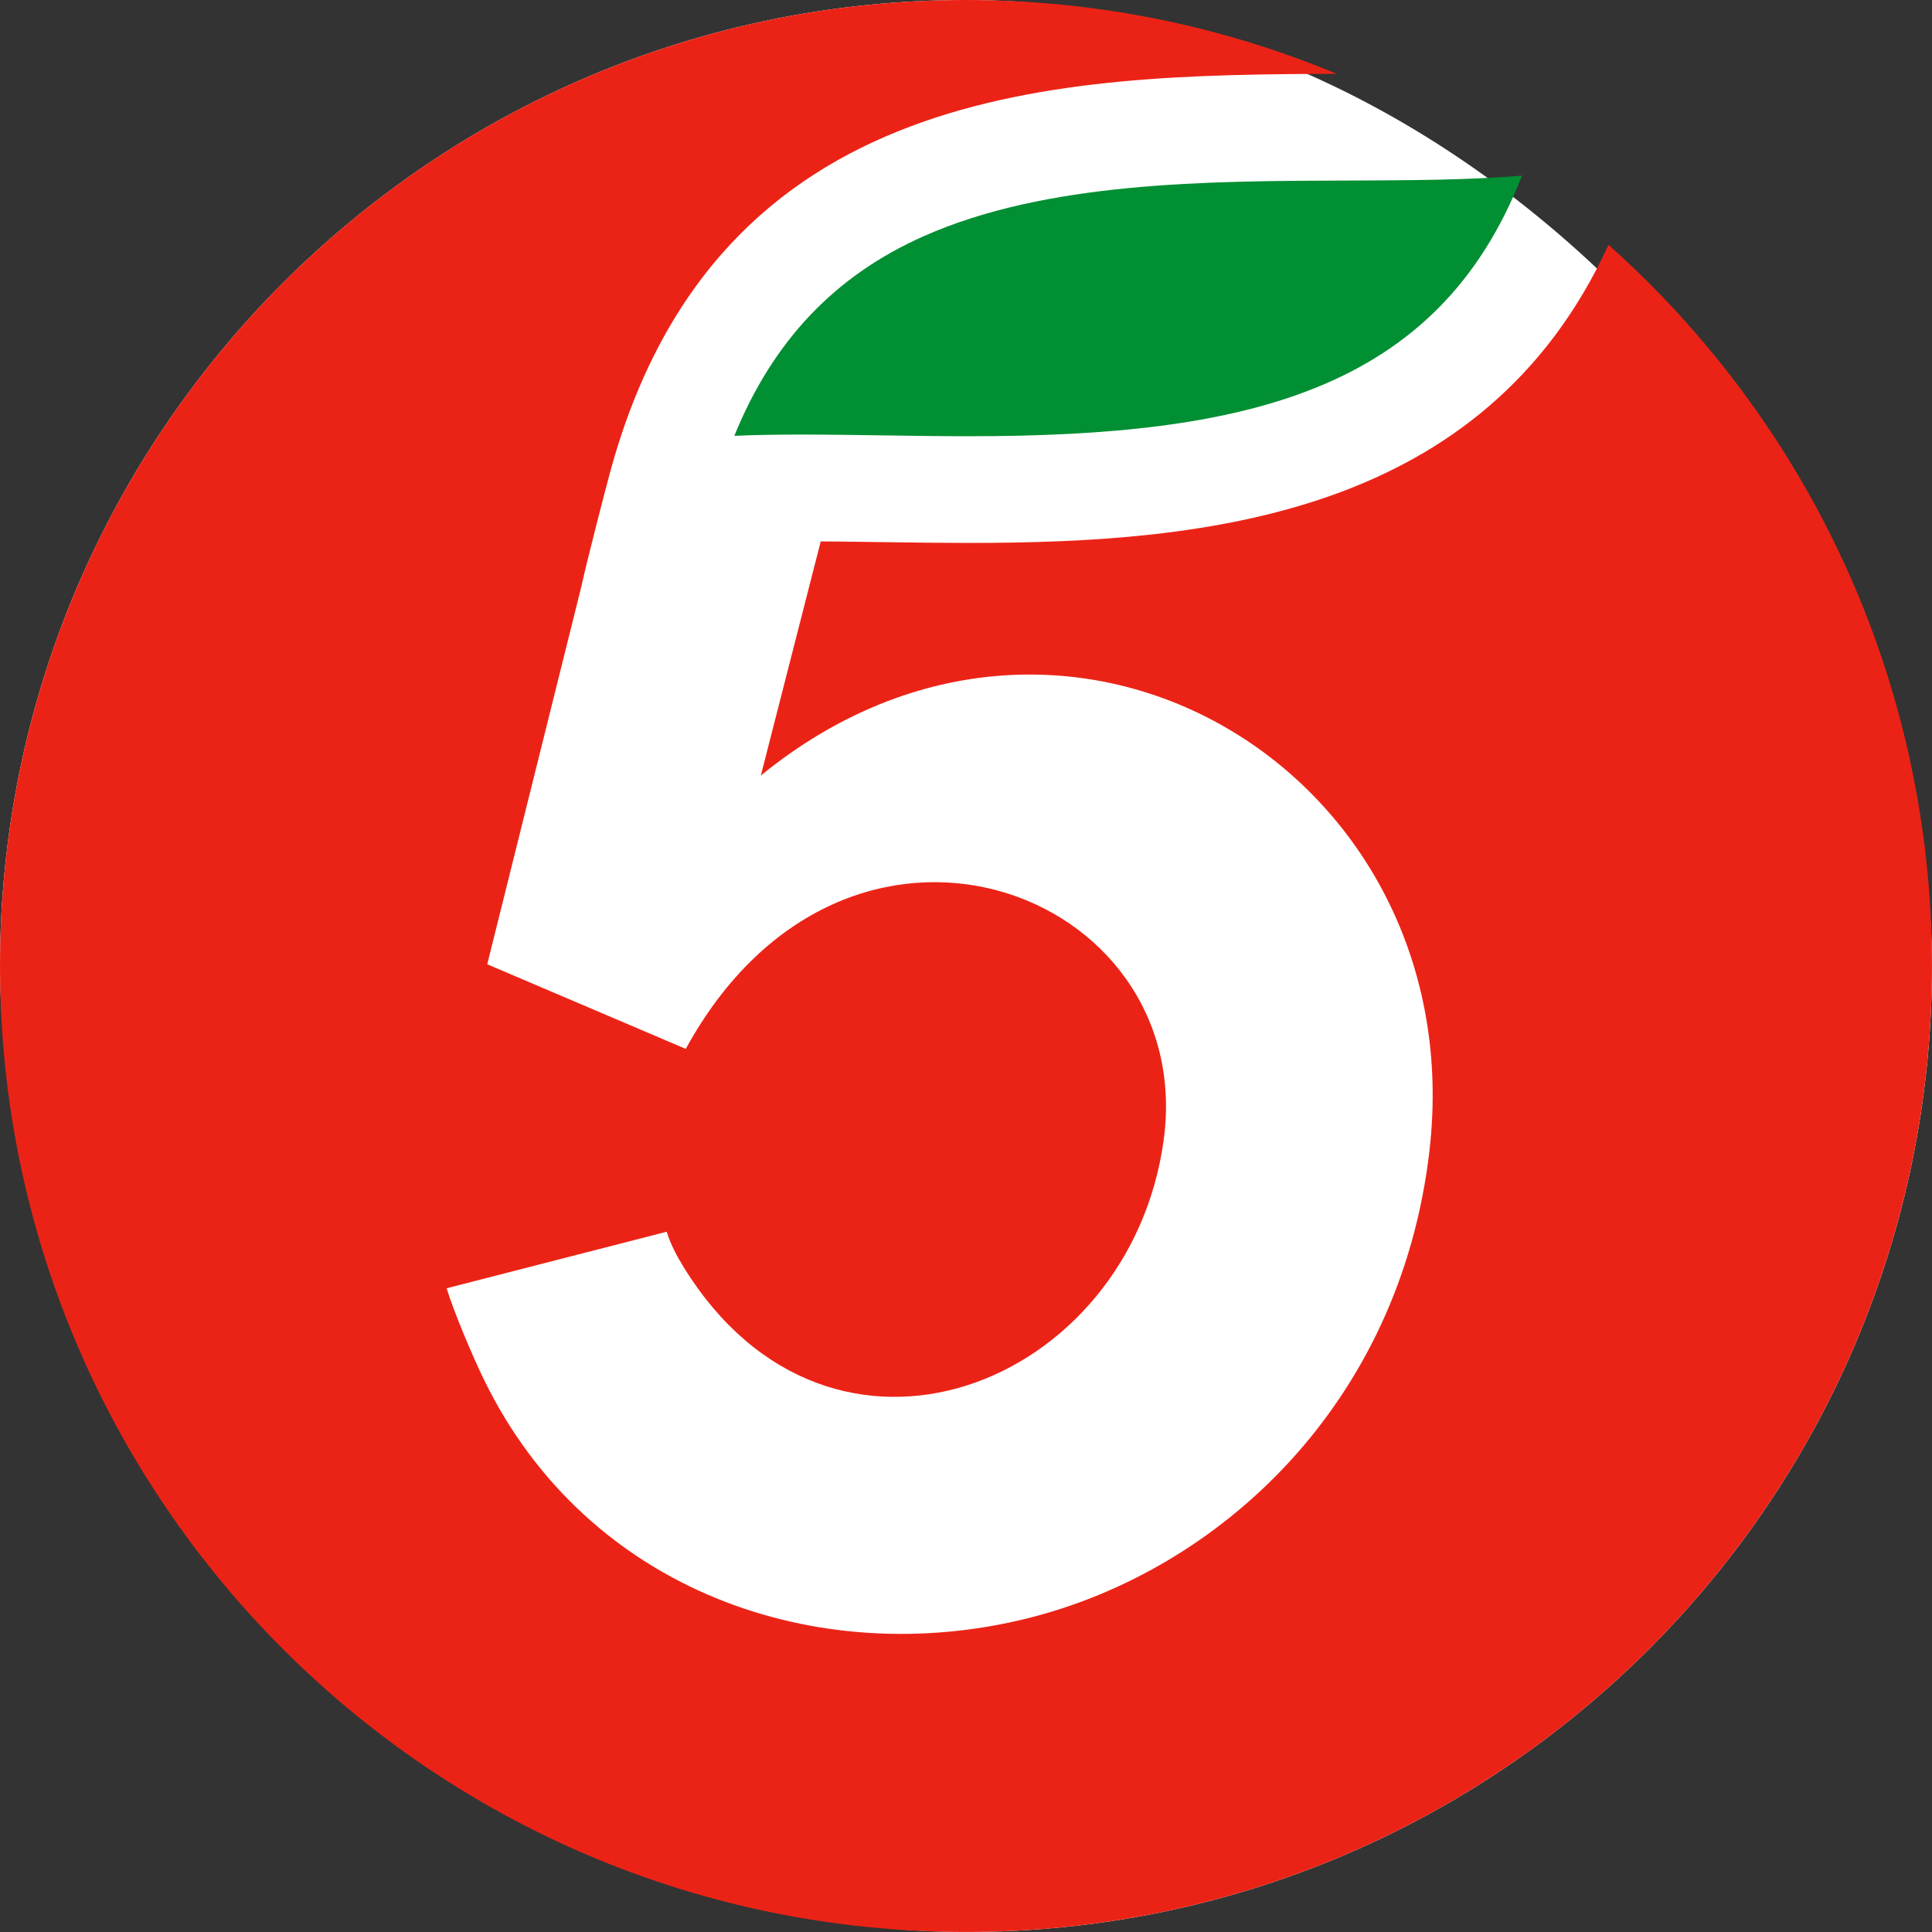 <svg xmlns="http://www.w3.org/2000/svg" version="1.1" xmlns:xlink="http://www.w3.org/1999/xlink" xmlns:svgjs="http://svgjs.com/svgjs" width="1000" height="1000"><rect width="100%" height="100%" fill="#333333" stroke="none"/><rect width="1000" height="1000" rx="500" ry="500" fill="#ffffff"></rect><g transform="matrix(22.727,0,0,22.727,0,0)"><svg xmlns="http://www.w3.org/2000/svg" version="1.1" xmlns:xlink="http://www.w3.org/1999/xlink" xmlns:svgjs="http://svgjs.com/svgjs" width="44" height="44"><svg width="44" height="44" viewBox="0 0 44 44" fill="none" xmlns="http://www.w3.org/2000/svg">
<path fill-rule="evenodd" clip-rule="evenodd" d="M34.663 4C32.747 8.913 28.387 9.935 22.07 9.935C21.392 9.935 20.721 9.925 20.073 9.915C19.446 9.907 18.853 9.897 18.272 9.897C17.756 9.897 17.236 9.903 16.724 9.926C17.608 7.753 19.021 6.277 21.031 5.382C23.833 4.135 27.476 4.122 30.691 4.112C32.092 4.107 33.432 4.102 34.663 4Z" fill="#008F32"></path>
<path fill-rule="evenodd" clip-rule="evenodd" d="M36.633 5.576C33.799 11.747 27.485 12.365 22.073 12.365C20.884 12.365 19.746 12.337 18.692 12.33L17.328 17.662C24.31 11.97 33.542 17.613 32.556 26.202C31.89 31.986 27.767 35.769 23.404 36.856C18.651 38.042 13.386 36.268 11.024 31.425C10.774 30.913 10.338 29.888 10.172 29.34L15.184 28.052C15.272 28.341 15.422 28.62 15.58 28.875C18.936 34.286 25.735 31.58 26.502 25.966C27.284 20.255 19.27 17.213 15.618 23.888L11.174 21.994L11.097 21.959L13.241 13.355C13.373 12.743 13.818 11.034 13.895 10.754C16.318 1.845 24.155 1.704 30.442 1.681C27.842 0.599 24.992 0 22 0C9.849 0 0 9.849 0 22C0 34.151 9.849 44 22 44C34.151 44 44 34.151 44 22C44 15.468 41.152 9.605 36.633 5.576Z" fill="#EB2316"></path>
</svg></svg></g></svg>
